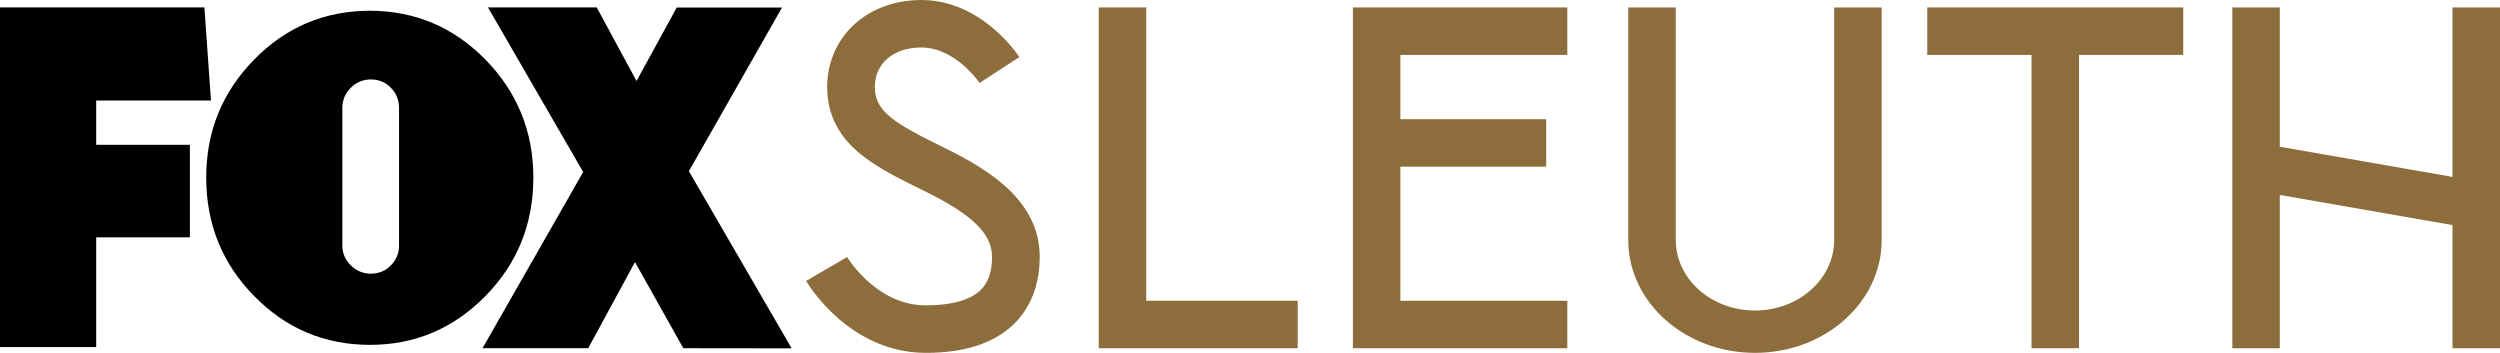 <?xml version="1.0" encoding="utf-8"?>
<!-- Generator: Adobe Illustrator 23.1.1, SVG Export Plug-In . SVG Version: 6.00 Build 0)  -->
<!DOCTYPE svg PUBLIC "-//W3C//DTD SVG 1.1//EN" "http://www.w3.org/Graphics/SVG/1.1/DTD/svg11.dtd">
<svg version="1.1"
	 id="Layer_1" xmlns:x="http://ns.adobe.com/Extensibility/1.0/" xmlns:i="http://ns.adobe.com/AdobeIllustrator/10.0/" xmlns:graph="http://ns.adobe.com/Graphs/1.0/" inkscape:version="0.91 r13725" sodipodi:docname="Fox.svg" xmlns:cc="http://creativecommons.org/ns#" xmlns:dc="http://purl.org/dc/elements/1.1/" xmlns:inkscape="http://www.inkscape.org/namespaces/inkscape" xmlns:rdf="http://www.w3.org/1999/02/22-rdf-syntax-ns#" xmlns:sodipodi="http://sodipodi.sourceforge.net/DTD/sodipodi-0.dtd" xmlns:svg="http://www.w3.org/2000/svg"
	 xmlns="http://www.w3.org/2000/svg" xmlns:xlink="http://www.w3.org/1999/xlink" x="0px" y="0px" viewBox="0 0 3158.6 445.8"
	 style="enable-background:new 0 0 3158.6 445.8;" xml:space="preserve">
<style type="text/css">
	.st0{fill:#8D6D3B;}
</style>
<sodipodi:namedview  bordercolor="#666666" borderopacity="1" gridtolerance="10" guidetolerance="10" id="namedview13" inkscape:current-layer="Layer_1" inkscape:cx="339.65232" inkscape:cy="186.42164" inkscape:pageopacity="0" inkscape:pageshadow="2" inkscape:window-height="705" inkscape:window-maximized="1" inkscape:window-width="1366" inkscape:window-x="-8" inkscape:window-y="-8" inkscape:zoom="0.35355339" objecttolerance="10" pagecolor="#ffffff" showgrid="false">
	</sodipodi:namedview>
<g id="g3" transform="matrix(1.764,0,0,1.764,0,9.4018555e-5)">
	<g id="g5">
		<path id="path7" inkscape:connector-curvature="0" sodipodi:nodetypes="ccccccccccc" d="M68.9,72v31.7h67.1v66.3H68.9v78.6
			l-68.9,0V5.3h146.4l4.7,66.7H68.9z"/>
		<path id="path9" inkscape:connector-curvature="0" d="M347.7,42.7c22.8,23.3,34.3,51.5,34.3,84.5c0,33.2-11.4,61.5-34.3,84.8
			c-22.9,23.3-50.4,35-82.7,35c-32.5,0-60.2-11.7-83-35c-22.9-23.3-34.3-51.6-34.3-84.8c0-33,11.4-61.1,34.3-84.5
			c22.8-23.3,50.5-35,83-35C297.3,7.8,324.8,19.4,347.7,42.7L347.7,42.7z M245.2,175.9c0,5.4,2,10.1,6,14.1c4,4,8.8,6,14.5,6
			c5.7,0,10.4-2,14.3-6c3.9-4,5.8-8.7,5.8-14.1V77.4c0-5.7-1.9-10.5-5.8-14.5c-3.9-4-8.7-6-14.3-6c-5.7,0-10.5,2-14.5,6
			c-4,4-6,8.8-6,14.5L245.2,175.9L245.2,175.9z"/>
		<path id="path11" inkscape:connector-curvature="0" d="M489.4,249.4l-34.6-61.7l-33.5,61.7h-75.7l72.1-126.2L349.5,5.3h77.9
			L455.9,58l28.8-52.6h75.4l-66.7,117.2l73.6,126.9L489.4,249.4L489.4,249.4z"/>
	</g>
</g>
<g>
	<path class="st0" d="M1169.9,445.8c-97.4,0-149.3-87.2-151.4-90.9l51.8-30.2l-0.1-0.1c0.1,0.2,9.8,16.3,27.7,32
		c22.2,19.4,46.4,29.2,71.9,29.2c32,0,55.8-6.6,68.8-19c10-9.5,14.8-23.3,14.8-42.2c0-29.5-25.2-53.8-86.9-84
		c-29.5-14.4-59.9-29.3-81.9-48.1c-26.6-22.7-39.5-49.7-39.5-82.6c0-30.5,12-58.5,33.9-78.8C1100.8,11.1,1130.9,0,1164,0
		c76.2,0,122,69.2,123.9,72.1l-50.3,32.7l0.1,0.1c-0.3-0.4-30.4-44.9-73.7-44.9c-35.1,0-58.7,20.1-58.7,49.9
		c0,30.9,24.1,45.6,87.8,76.8c59.6,29.2,120.5,68.4,120.5,137.9c0,35.2-11.6,64.8-33.4,85.6C1255.4,433.8,1218.3,445.8,1169.9,445.8
		z"/>
</g>
<polygon class="st0" points="1448.2,380 1448.2,9.4 1388.2,9.4 1388.2,440 1639.6,440 1639.6,380 "/>
<polygon class="st0" points="2435,9.4 2435,69.4 2566.7,69.4 2566.7,440 2626.7,440 2626.7,69.4 2758.4,69.4 2758.4,9.4 "/>
<polygon class="st0" points="1980.2,69.4 1980.2,9.4 1709.3,9.4 1709.3,440 1980.2,440 1980.2,380 1769.3,380 1769.3,210.6 
	1953.5,210.6 1953.5,150.6 1769.3,150.6 1769.3,69.4 "/>
<path class="st0" d="M2377.4,9.4v294.1c-0.2,78.6-71.8,142.3-160.1,142.3c-88.3,0-159.9-63.7-160.1-142.3V9.4h60v293.7
	c0,49.3,44.8,89.2,100.1,89.2s100.1-39.9,100.1-89.2V9.4H2377.4z"/>
<polygon class="st0" points="3098.6,9.4 3098.6,223.5 2880.4,185.4 2880.4,9.4 2820.4,9.4 2820.4,440 2880.4,440 2880.4,246.3 
	3098.6,284.4 3098.6,440 3158.6,440 3158.6,9.4 "/>
</svg>
